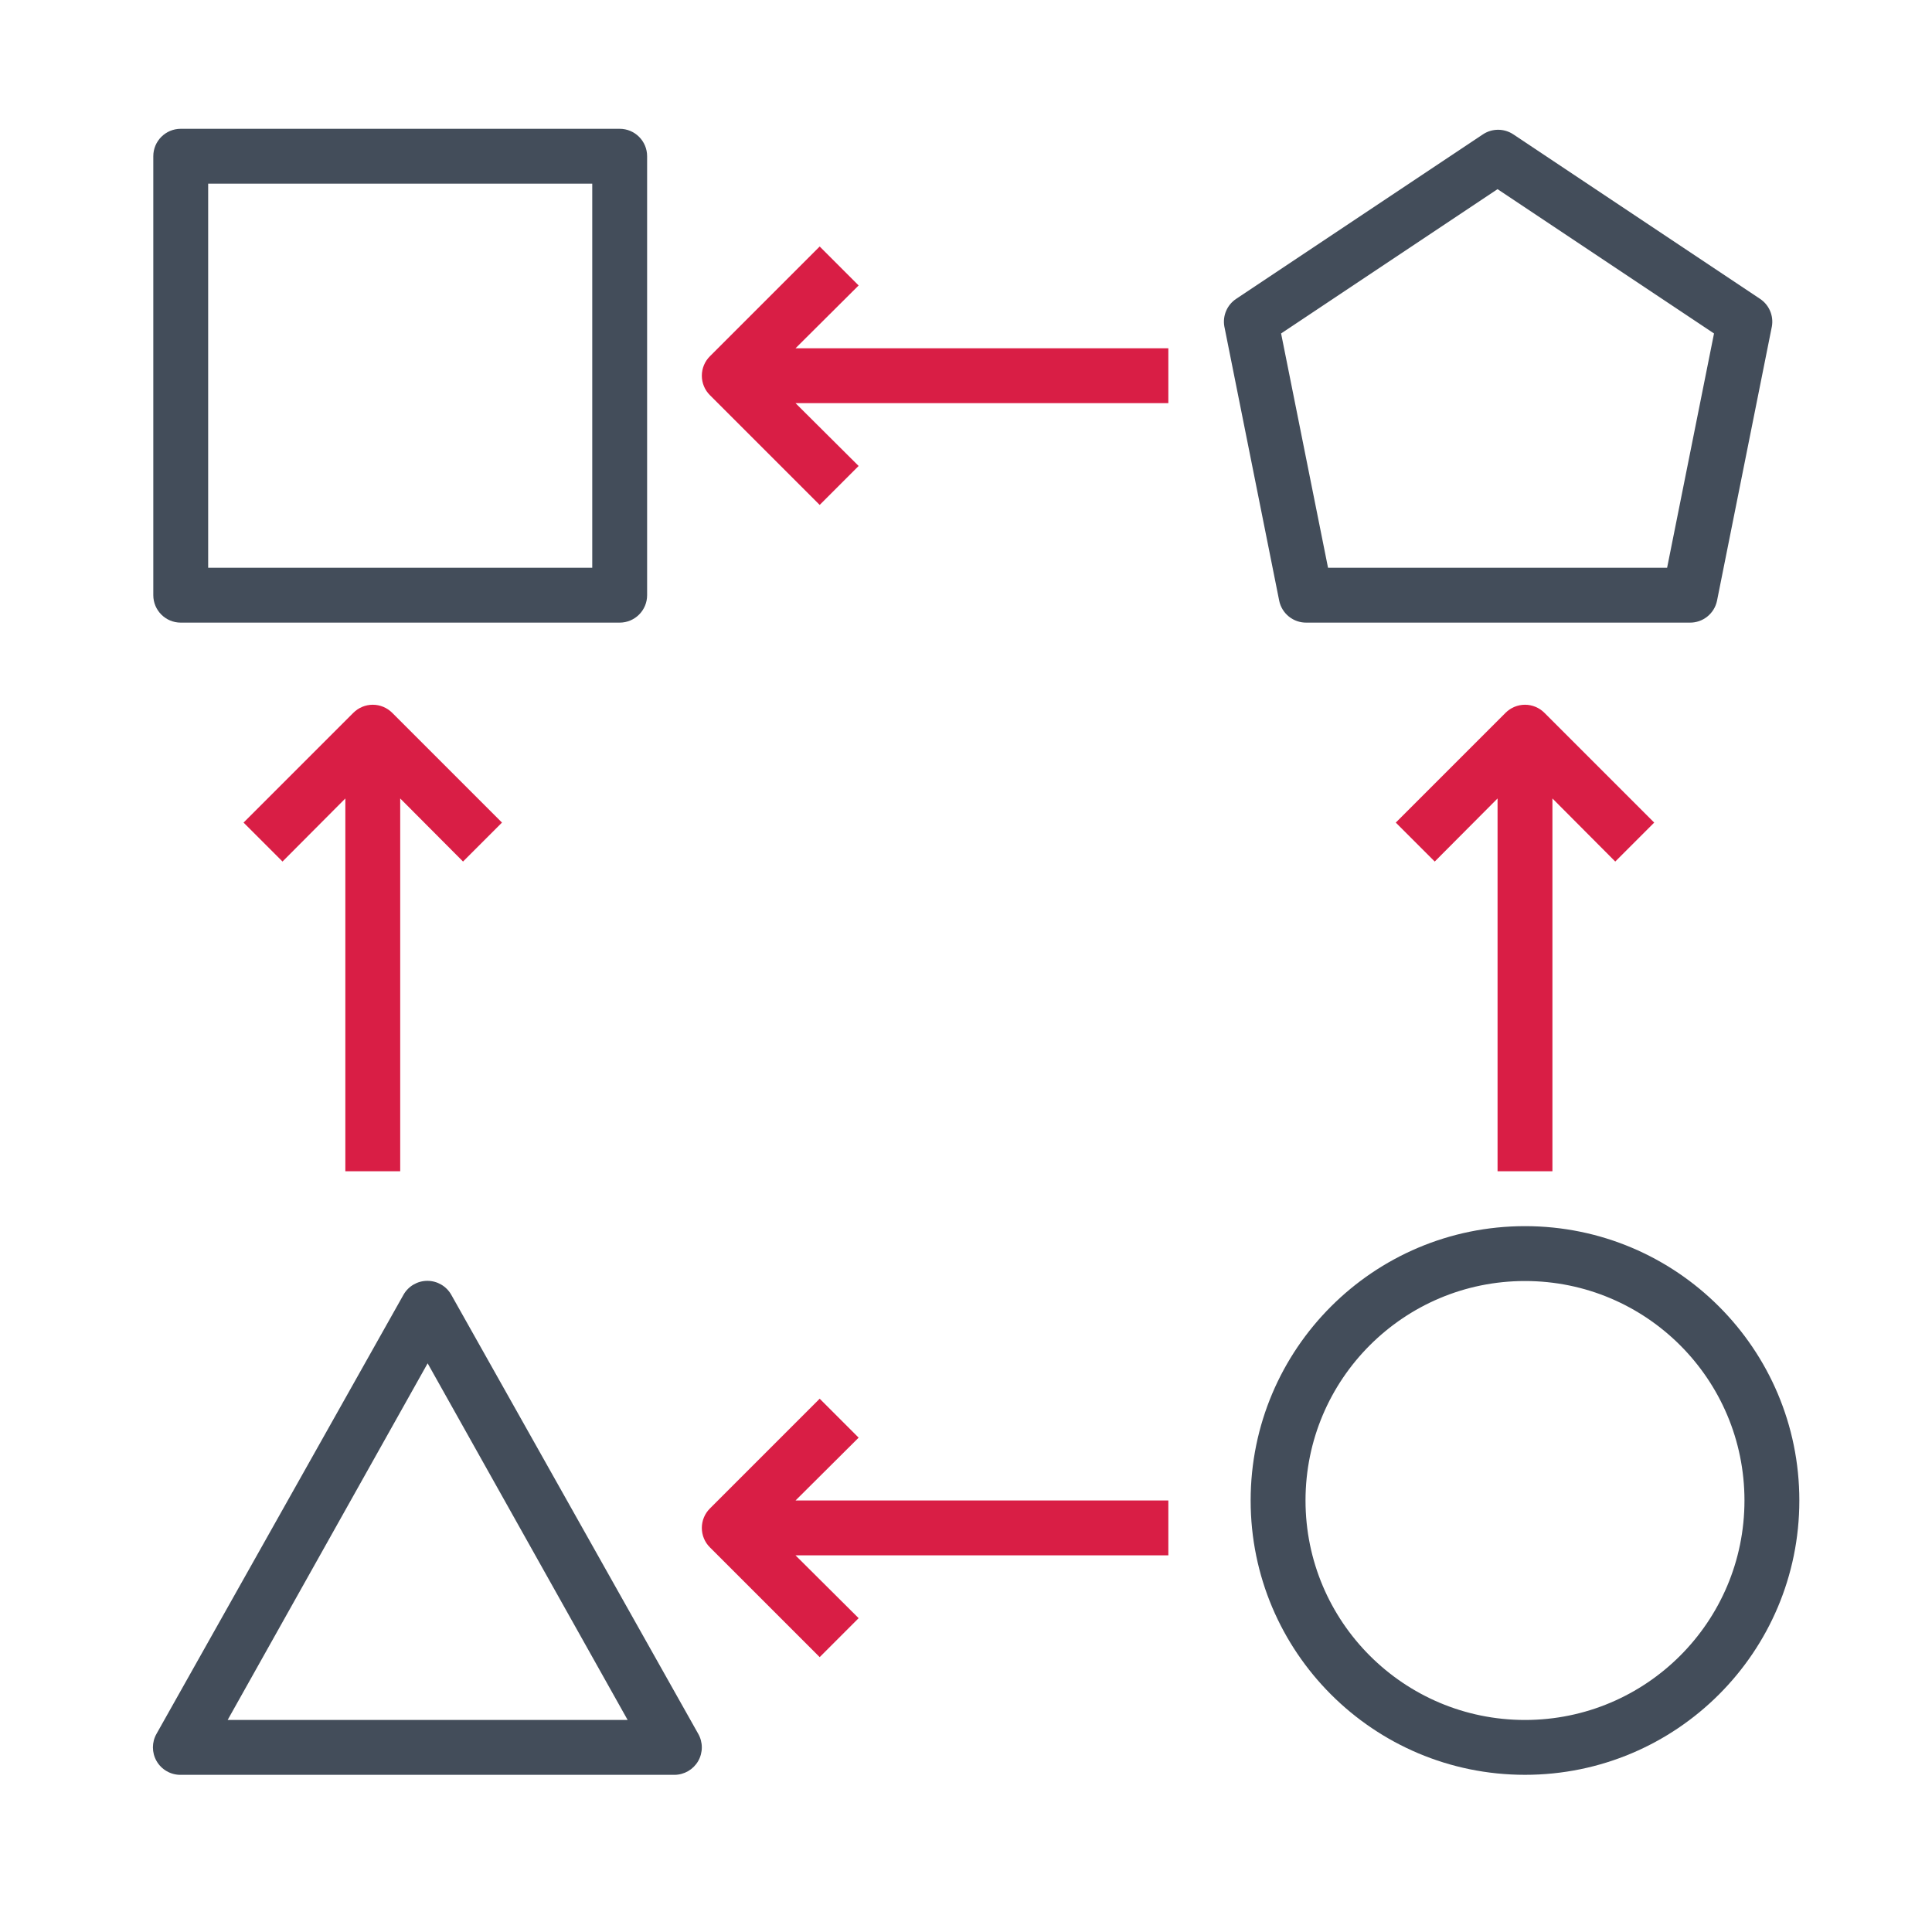<?xml version="1.0" encoding="utf-8"?>
<svg xmlns="http://www.w3.org/2000/svg" xmlns:xlink="http://www.w3.org/1999/xlink" width="75px" height="75px" viewBox="0 0 75 75" version="1.1">
    
    <title>icon-anpassungsfaehigkeit</title>
    <desc>Created with Sketch.</desc>
    <g id="icon-anpassungsfaehigkeit" stroke="none" stroke-width="1" fill="none" fill-rule="evenodd">
        <g id="noun_adaptability_1681581" transform="translate(5, 5)" fill-rule="nonzero">
            <path d="M2.016,19.17 L19.056,19.17 C19.644,19.17 20.121,18.693 20.121,18.105 L20.121,1.065 C20.121,0.477 19.644,0 19.056,0 L2.016,0 C1.428,0 0.951,0.477 0.951,1.065 L0.951,18.105 C0.951,18.693 1.428,19.17 2.016,19.17 Z M3.081,2.13 L17.991,2.13 L17.991,17.04 L3.081,17.04 L3.081,2.13 Z" id="Shape" fill="#434D5A"/>
            <path d="M61.655,18.318 L63.785,7.668 C63.856,7.254 63.676,6.836 63.327,6.603 L53.742,0.213 C53.387,-0.021 52.926,-0.021 52.571,0.213 L42.986,6.603 C42.636,6.836 42.457,7.254 42.528,7.668 L44.658,18.318 C44.761,18.821 45.209,19.18 45.723,19.17 L60.59,19.17 C61.104,19.18 61.552,18.821 61.655,18.318 Z M46.554,17.04 L44.732,7.945 L53.135,2.343 L61.538,7.945 L59.717,17.04 L46.554,17.04 Z" id="Shape" fill="#434D5A"/>
            <path d="M2.016,63.899 L21.186,63.899 C21.564,63.896 21.913,63.693 22.102,63.366 C22.292,63.036 22.292,62.63 22.102,62.301 L12.517,45.261 C12.328,44.928 11.974,44.722 11.59,44.722 C11.207,44.722 10.853,44.928 10.664,45.261 L1.079,62.301 C0.889,62.63 0.889,63.036 1.079,63.366 C1.272,63.7 1.631,63.904 2.016,63.899 Z M11.601,47.924 L19.365,61.769 L3.837,61.769 L11.601,47.924 Z" id="Shape" fill="#434D5A"/>
            <path d="M54.2,42.599 C48.318,42.599 43.55,47.367 43.55,53.249 C43.55,59.13 48.318,63.898 54.2,63.898 C60.082,63.898 64.85,59.13 64.85,53.249 C64.85,47.367 60.082,42.599 54.2,42.599 Z M54.2,61.769 C49.495,61.769 45.68,57.954 45.68,53.249 C45.68,48.543 49.495,44.729 54.2,44.729 C58.905,44.729 62.72,48.543 62.72,53.249 C62.72,57.954 58.905,61.769 54.2,61.769 Z" id="Shape" fill="#434D5A"/>
            <path d="M26.82,4.569 L22.56,8.829 C22.358,9.029 22.245,9.301 22.245,9.585 C22.245,9.869 22.358,10.141 22.56,10.341 L26.82,14.601 L28.332,13.089 L25.882,10.65 L40.355,10.65 L40.355,8.52 L25.882,8.52 L28.332,6.081 L26.82,4.569 Z" id="Path" fill="#D91E45"/>
            <path d="M22.56,55.07 L26.82,59.33 L28.332,57.817 L25.882,55.379 L40.355,55.379 L40.355,53.249 L25.882,53.249 L28.332,50.81 L26.82,49.298 L22.56,53.558 C22.358,53.758 22.245,54.03 22.245,54.314 C22.245,54.598 22.358,54.87 22.56,55.07 Z" id="Path" fill="#D91E45"/>
            <path d="M55.265,40.469 L55.265,25.996 L57.704,28.445 L59.216,26.933 L54.956,22.673 C54.756,22.472 54.484,22.358 54.2,22.358 C53.916,22.358 53.644,22.472 53.444,22.673 L49.184,26.933 L50.696,28.445 L53.135,25.996 L53.135,40.469 L55.265,40.469 Z" id="Path" fill="#D91E45"/>
            <path d="M10.536,40.469 L10.536,25.996 L12.975,28.445 L14.487,26.933 L10.227,22.673 C10.027,22.472 9.755,22.358 9.471,22.358 C9.187,22.358 8.915,22.472 8.715,22.673 L4.455,26.933 L5.967,28.445 L8.406,25.996 L8.406,40.469 L10.536,40.469 Z" id="Path" fill="#D91E45"/>
        </g>
    </g>
</svg>